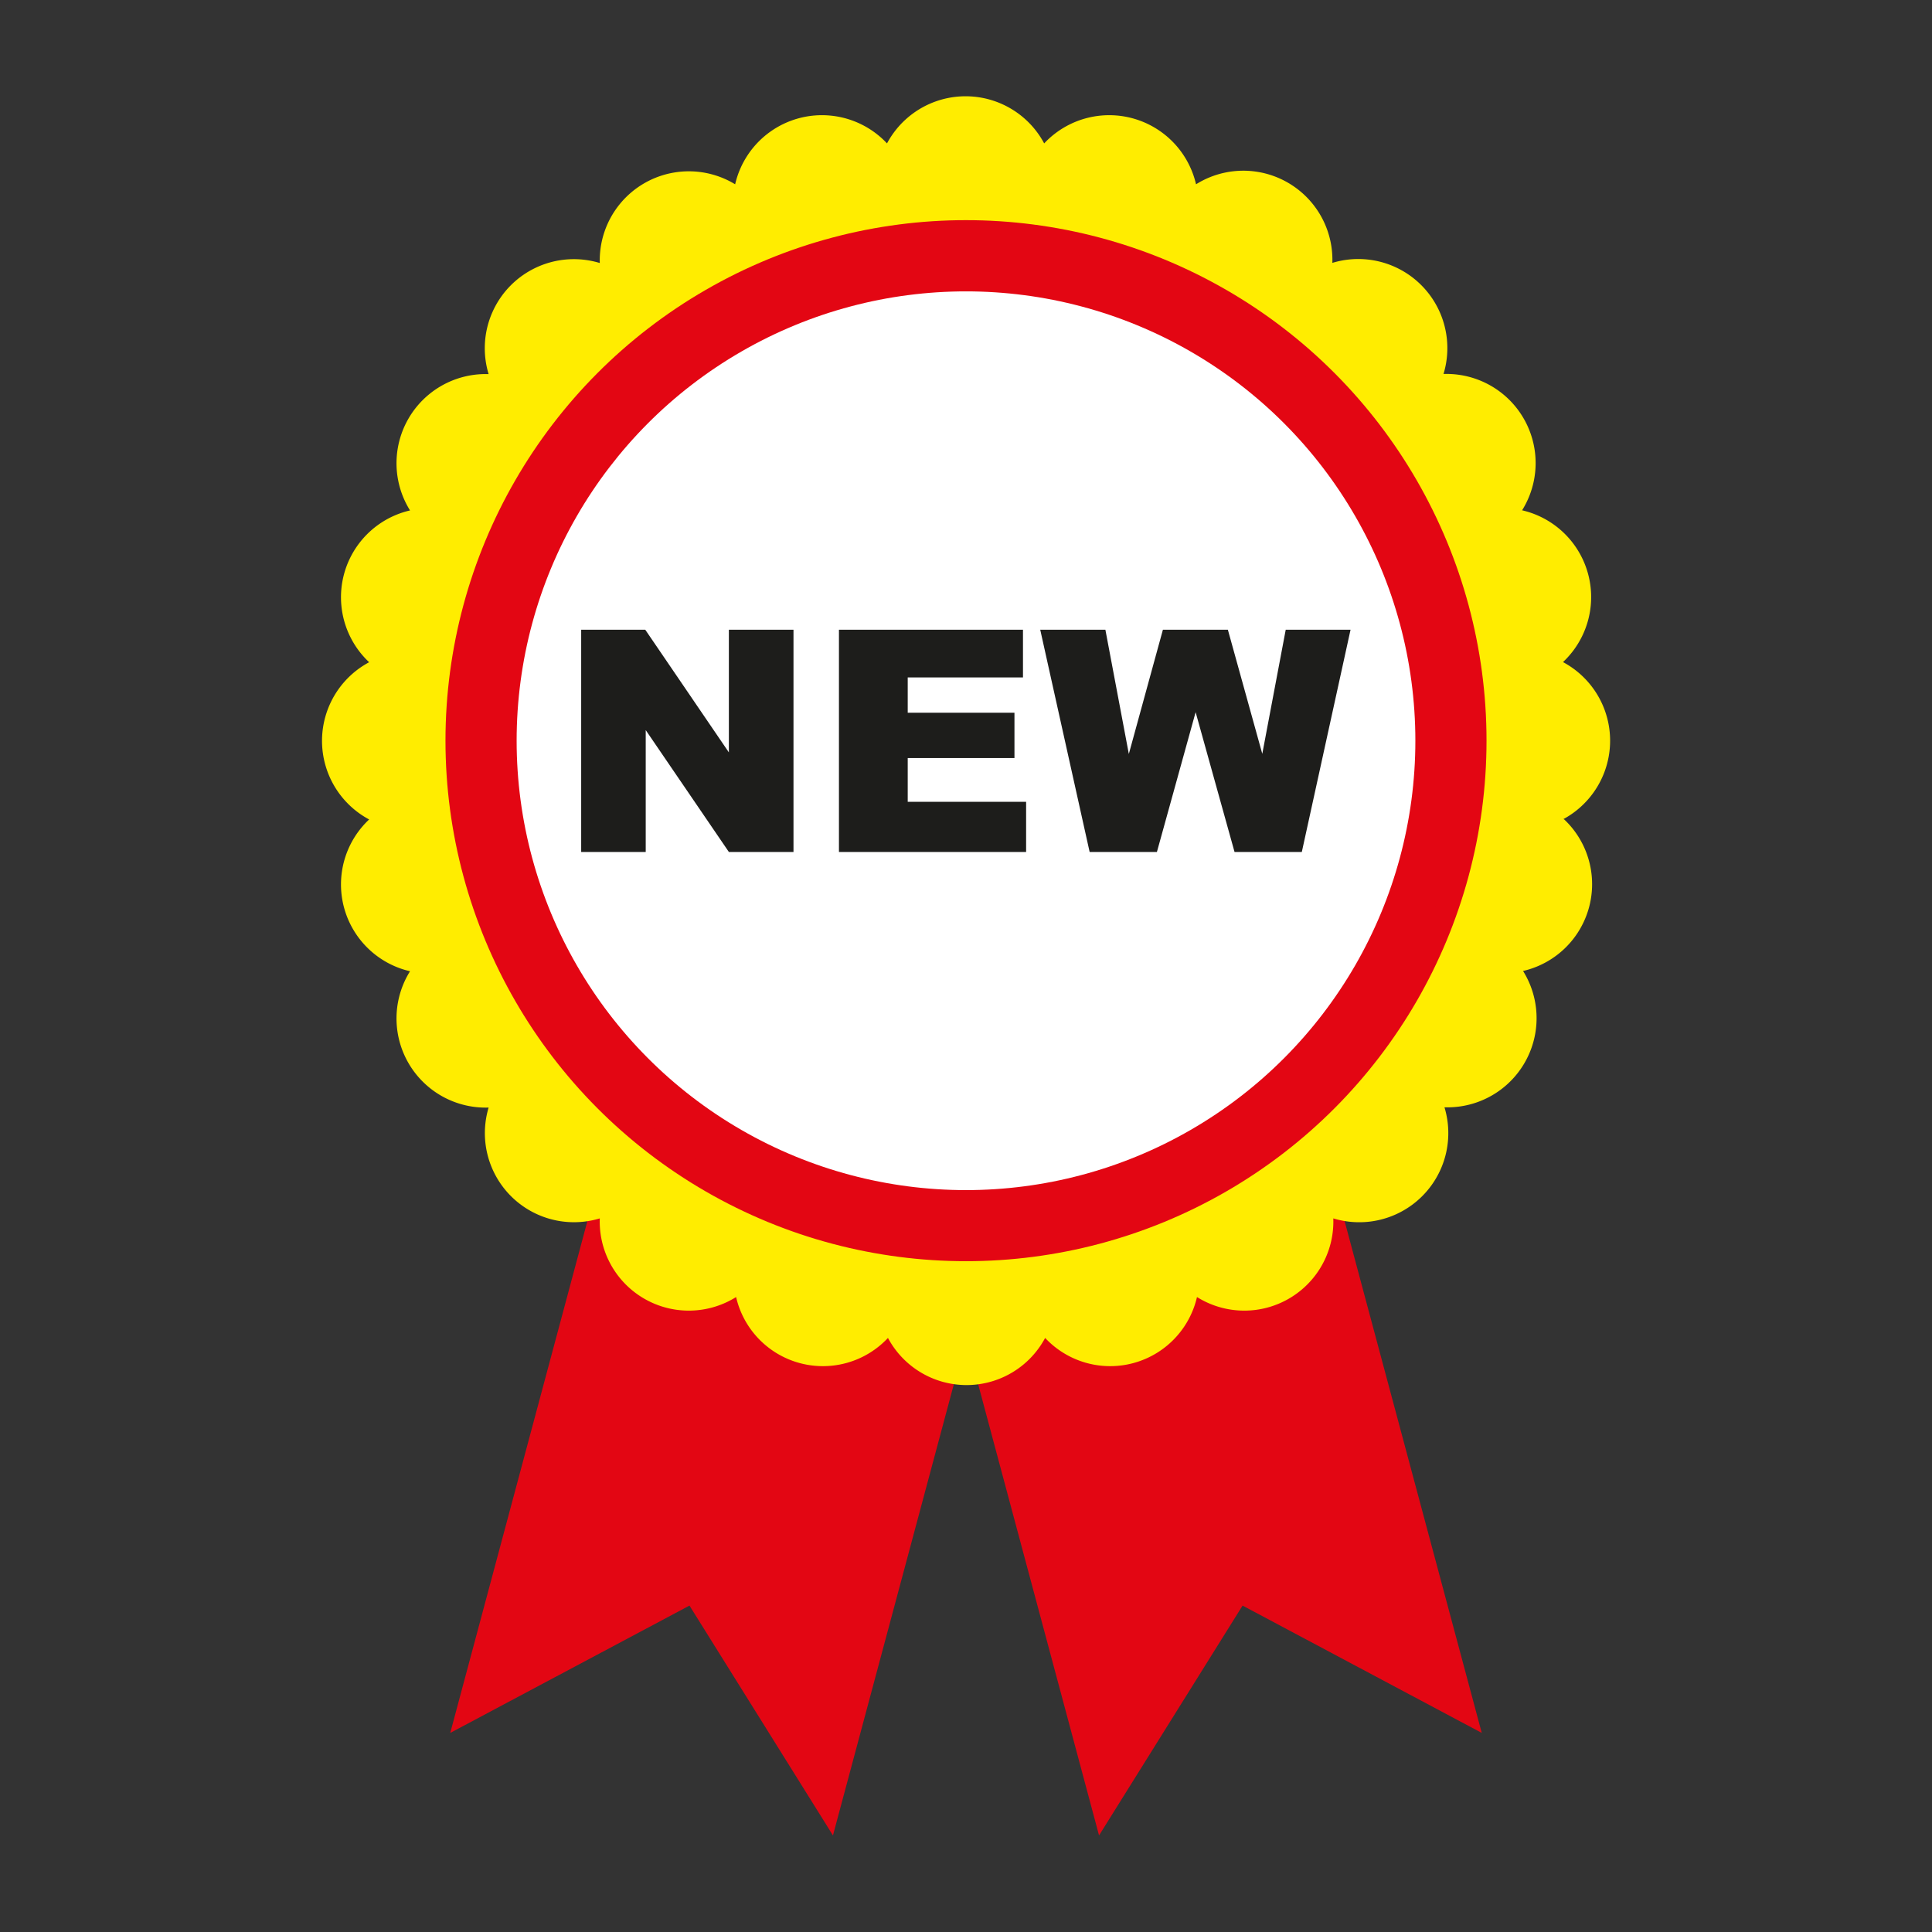 <?xml version="1.0" encoding="UTF-8"?> <svg xmlns="http://www.w3.org/2000/svg" id="aw" viewBox="0 0 283.46 283.46"><rect x="0" y="0" width="283.46" height="283.46" fill="#333333" stroke="none"/><defs><style>.cls-1,.cls-3{fill:#e30613;}.cls-2{fill:#ffed00;}.cls-3{stroke:#e30613;stroke-linecap:round;stroke-linejoin:round;stroke-width:3.3px;}.cls-4{fill:#fff;}.cls-5{fill:#1d1d1b;}</style></defs><polygon class="cls-1" points="122.21 269.29 101.16 235.57 66.06 254.25 96.15 141.95 152.3 156.99 122.21 269.29"></polygon><polygon class="cls-1" points="161.25 269.29 182.31 235.57 217.4 254.25 187.31 141.95 131.16 156.99 161.25 269.29"></polygon><path class="cls-2" d="M229.32,120.21a13.08,13.08,0,0,0,0-23.07,13.07,13.07,0,0,0-6-22.27,13.08,13.08,0,0,0-11.53-20,13.07,13.07,0,0,0-16.31-16.3,13.07,13.07,0,0,0-20-11.53,13.07,13.07,0,0,0-22.28-6,13.07,13.07,0,0,0-23.06,0,13.07,13.07,0,0,0-22.28,6A13.07,13.07,0,0,0,88,38.59a13.07,13.07,0,0,0-16.31,16.3,13.08,13.08,0,0,0-11.53,20,13.07,13.07,0,0,0-6,22.27,13.08,13.08,0,0,0,0,23.07,13.07,13.07,0,0,0,6,22.27,13.08,13.08,0,0,0,11.53,20A13.07,13.07,0,0,0,88,178.76a13.07,13.07,0,0,0,20,11.54,13.07,13.07,0,0,0,22.28,6,13.07,13.07,0,0,0,23.06,0,13.07,13.07,0,0,0,22.28-6,13.07,13.07,0,0,0,20-11.54,13.07,13.07,0,0,0,16.31-16.3,13.08,13.08,0,0,0,11.53-20,13.07,13.07,0,0,0,6-22.27Zm-39.41,36.64a13.14,13.14,0,0,0-3.84,9.61A13.11,13.11,0,0,0,169.61,176a13.1,13.1,0,0,0-18.37,4.92,13.11,13.11,0,0,0-19,0A13.1,13.1,0,0,0,113.86,176a13.11,13.11,0,0,0-16.47-9.51A13.09,13.09,0,0,0,84,153a13.11,13.11,0,0,0-9.51-16.47,13.12,13.12,0,0,0-4.92-18.37,13.11,13.11,0,0,0,0-19A13.12,13.12,0,0,0,74.44,80.8,13.11,13.11,0,0,0,84,64.34,13.11,13.11,0,0,0,97.39,50.89a13.11,13.11,0,0,0,16.47-9.51,13.1,13.1,0,0,0,18.37-4.92,13.09,13.09,0,0,0,19,0,13.1,13.1,0,0,0,18.37,4.92,13.11,13.11,0,0,0,16.46,9.51,13.12,13.12,0,0,0,13.45,13.45A13.09,13.09,0,0,0,209,80.8,13.12,13.12,0,0,0,214,99.17a13.09,13.09,0,0,0,0,19A13.12,13.12,0,0,0,209,136.55a13.1,13.1,0,0,0-9.5,16.47A13.09,13.09,0,0,0,189.91,156.85Z"></path><circle class="cls-3" cx="141.73" cy="108.67" r="74.72"></circle><circle class="cls-4" cx="141.73" cy="108.68" r="65.93"></circle><path class="cls-5" d="M85.27,92.39h9.4l12.27,18v-18h9.48V125h-9.48l-12.2-17.88V125H85.27Z"></path><path class="cls-5" d="M123.09,92.39h27v7H133.18v5.18h15.66v6.65H133.18v6.42h17.37V125H123.09Z"></path><path class="cls-5" d="M152.62,92.39h9.56l3.44,18.23,5-18.23h9.53l5.05,18.21,3.44-18.21h9.51L191,125h-9.87l-5.71-20.51L169.74,125h-9.87Z"></path></svg> 